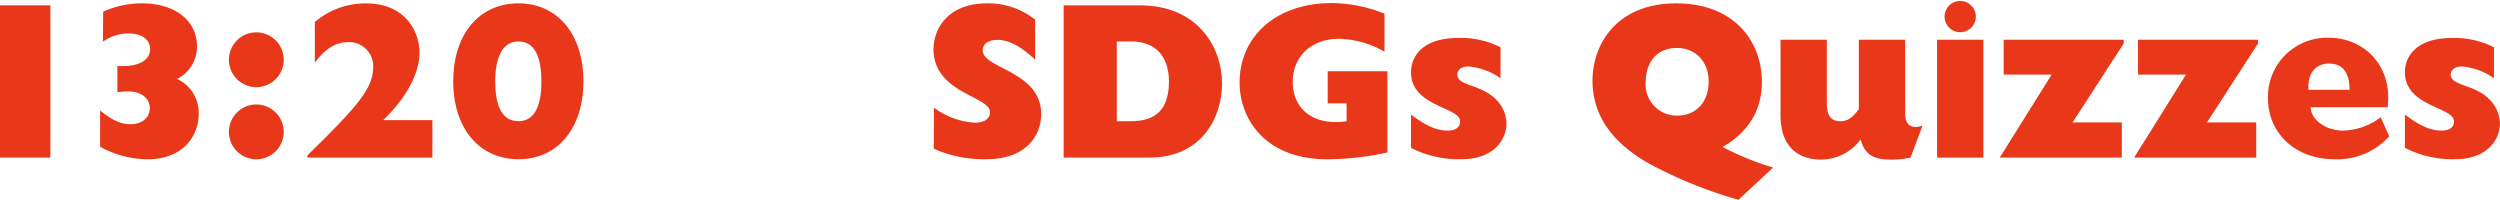 <?xml version="1.0"?>
<svg xmlns="http://www.w3.org/2000/svg" width="364.88" height="29.16" viewBox="0 0 364.88 29.16"><defs><style>.cls-1{fill:#e83819;}</style></defs><g id="&#x30EC;&#x30A4;&#x30E4;&#x30FC;_2" data-name="&#x30EC;&#x30A4;&#x30E4;&#x30FC; 2"><g id="design"><path class="cls-1" d="M136.3,15.7a11,11,0,0,0,6,2.21c1.42,0,2.2-.65,2.2-1.52,0-2.41-8.25-2.73-8.25-9.24,0-2.79,1.95-6.66,7.83-6.66a10.93,10.93,0,0,1,7,2.38V8.71c-2.14-2-3.86-2.89-5.52-2.89-1.29,0-2.13.59-2.13,1.53,0,2.7,8.53,3,8.53,9.3,0,3.18-2.24,6.59-8,6.59a18.05,18.05,0,0,1-7.67-1.53Z"/><path class="cls-1" d="M155.24.78h11.12c8.57,0,12,6.24,12,11.38S175.29,23,167.75,23H155.24Zm9.82,16.91c3.76,0,5.55-1.85,5.55-5.82,0-2.93-1.33-5.82-5.52-5.82H163V17.69Z"/><path class="cls-1" d="M202.49,22.25a41.29,41.29,0,0,1-8.7,1c-9.53,0-12.87-6.31-12.87-11.17,0-6.88,5.46-11.63,13.42-11.63A20.85,20.85,0,0,1,202.07,2V7.54a14,14,0,0,0-6.6-1.88c-4.06,0-6.79,2.53-6.79,6.3,0,4,3.06,6.43,7.86,5.74V15.08h-2.76V10.4h8.71Z"/><path class="cls-1" d="M219,11.42a9.44,9.44,0,0,0-4.71-1.72c-.95,0-1.59.49-1.59,1.17,0,1.72,3.34,1.33,5.64,3.64a5.06,5.06,0,0,1,1.53,3.54c0,2.14-1.66,5.19-6.59,5.19a15.34,15.34,0,0,1-7.34-1.66V16.72c2.24,1.69,3.77,2.34,5.39,2.34,1.07,0,1.78-.46,1.78-1.34,0-2.14-7.17-2.11-7.17-7.18,0-2.17,1.52-5,6.92-5A12.63,12.63,0,0,1,219,6.91Z"/><path class="cls-1" d="M253.73,29.16A65.31,65.31,0,0,1,240.91,24c-5.66-3.12-8.48-7.22-8.48-12.22C232.43,6.41,236,.49,244.64.49c8.51,0,12.51,5.59,12.51,11.47,0,4.1-1.92,7.28-5.72,9.49a38.78,38.78,0,0,0,7.37,3ZM244.8,16.87c2.76,0,4.58-2,4.58-4.94S247.5,7,244.71,7s-4.52,2-4.52,5A4.54,4.54,0,0,0,244.8,16.87Z"/><path class="cls-1" d="M278.07,16.65c0,1.59.91,2.24,2.53,1.69L278.85,23a13,13,0,0,1-2.93.29c-2.59,0-3.8-.81-4.35-2.95a7.21,7.21,0,0,1-5.85,2.95c-2.86,0-5.85-1.49-5.85-6.5V5.8h6.76v9.29c0,1.82.62,2.6,2,2.6,1,0,1.79-.52,2.67-1.76V5.8h6.76Z"/><path class="cls-1" d="M282.72,5.8h6.76V23h-6.76Zm5.65-3.53a2.28,2.28,0,1,1-4.55,0,2.28,2.28,0,0,1,4.55,0Z"/><path class="cls-1" d="M299.44,10.89h-7V5.8h17.52v.55L302.5,17.86h7.18V23H291.87Z"/><path class="cls-1" d="M319.05,10.89h-7V5.8h17.51v.55l-7.44,11.51h7.18V23H311.48Z"/><path class="cls-1" d="M348.71,19.9a10.19,10.19,0,0,1-7.94,3.34c-5.93,0-9.76-3.93-9.76-8.93a8.63,8.63,0,0,1,8.88-8.8c5.24,0,9.34,4.19,8.59,10.14H337.25c0,1.75,2.12,3.41,4.73,3.41a9.39,9.39,0,0,0,5.49-1.95Zm-5.79-6.79c0-2.53-1-3.83-3-3.83-1.76,0-3.13,1.13-3,3.83Z"/><path class="cls-1" d="M364,11.42a9.47,9.47,0,0,0-4.72-1.72c-.94,0-1.59.49-1.59,1.17,0,1.72,3.35,1.33,5.65,3.64a5.06,5.06,0,0,1,1.53,3.54c0,2.14-1.66,5.19-6.59,5.19A15.34,15.34,0,0,1,351,21.58V16.72c2.24,1.69,3.76,2.34,5.39,2.34,1.07,0,1.78-.46,1.78-1.34,0-2.14-7.17-2.11-7.17-7.18,0-2.17,1.52-5,6.91-5A12.65,12.65,0,0,1,364,6.91Z"/><path class="cls-1" d="M0,.78H7.35V23H0Z"/><path class="cls-1" d="M15.06,1.7A13.82,13.82,0,0,1,20.75.49c4.77,0,8,2.5,8,6.28a5.23,5.23,0,0,1-2.91,4.75A5.45,5.45,0,0,1,29,16.68c0,2.92-2.07,6.57-7.47,6.57a14.7,14.7,0,0,1-6.92-1.83V16.13c1.72,1.39,3,2,4.42,2,1.69,0,2.83-.93,2.83-2.36s-1.24-2.43-3.19-2.43a8.87,8.87,0,0,0-1.54.13V9.64c.42,0,.59,0,.85,0,2.4,0,3.93-.94,3.93-2.44s-1.3-2.32-3.15-2.32a6.42,6.42,0,0,0-3.74,1.21Z"/><path class="cls-1" d="M41.41,8.72a4,4,0,1,1-4-4A4,4,0,0,1,41.41,8.72Zm0,10.53a4,4,0,1,1-4-4A4,4,0,0,1,41.41,19.25Z"/><path class="cls-1" d="M63.11,23H44.88v-.33c7-6.89,9.59-9.63,9.59-12.91a3.51,3.51,0,0,0-3.64-3.61c-1.82,0-3.35.94-4.88,3V3.22A11.31,11.31,0,0,1,53.43.5c5.78,0,7.79,4.15,7.79,7.17s-1.85,6.54-5.29,9.86h7.18Z"/><path class="cls-1" d="M75.67.49c5.72,0,9.48,4.52,9.48,11.38s-3.76,11.37-9.48,11.37-9.52-4.51-9.52-11.37S69.91.49,75.67.49Zm0,17.2c2.27,0,3.35-2.09,3.35-5.82,0-3.58-1-5.82-3.35-5.82s-3.39,2.34-3.39,5.82C72.28,14.66,72.87,17.69,75.67,17.69Z"/></g></g></svg>
